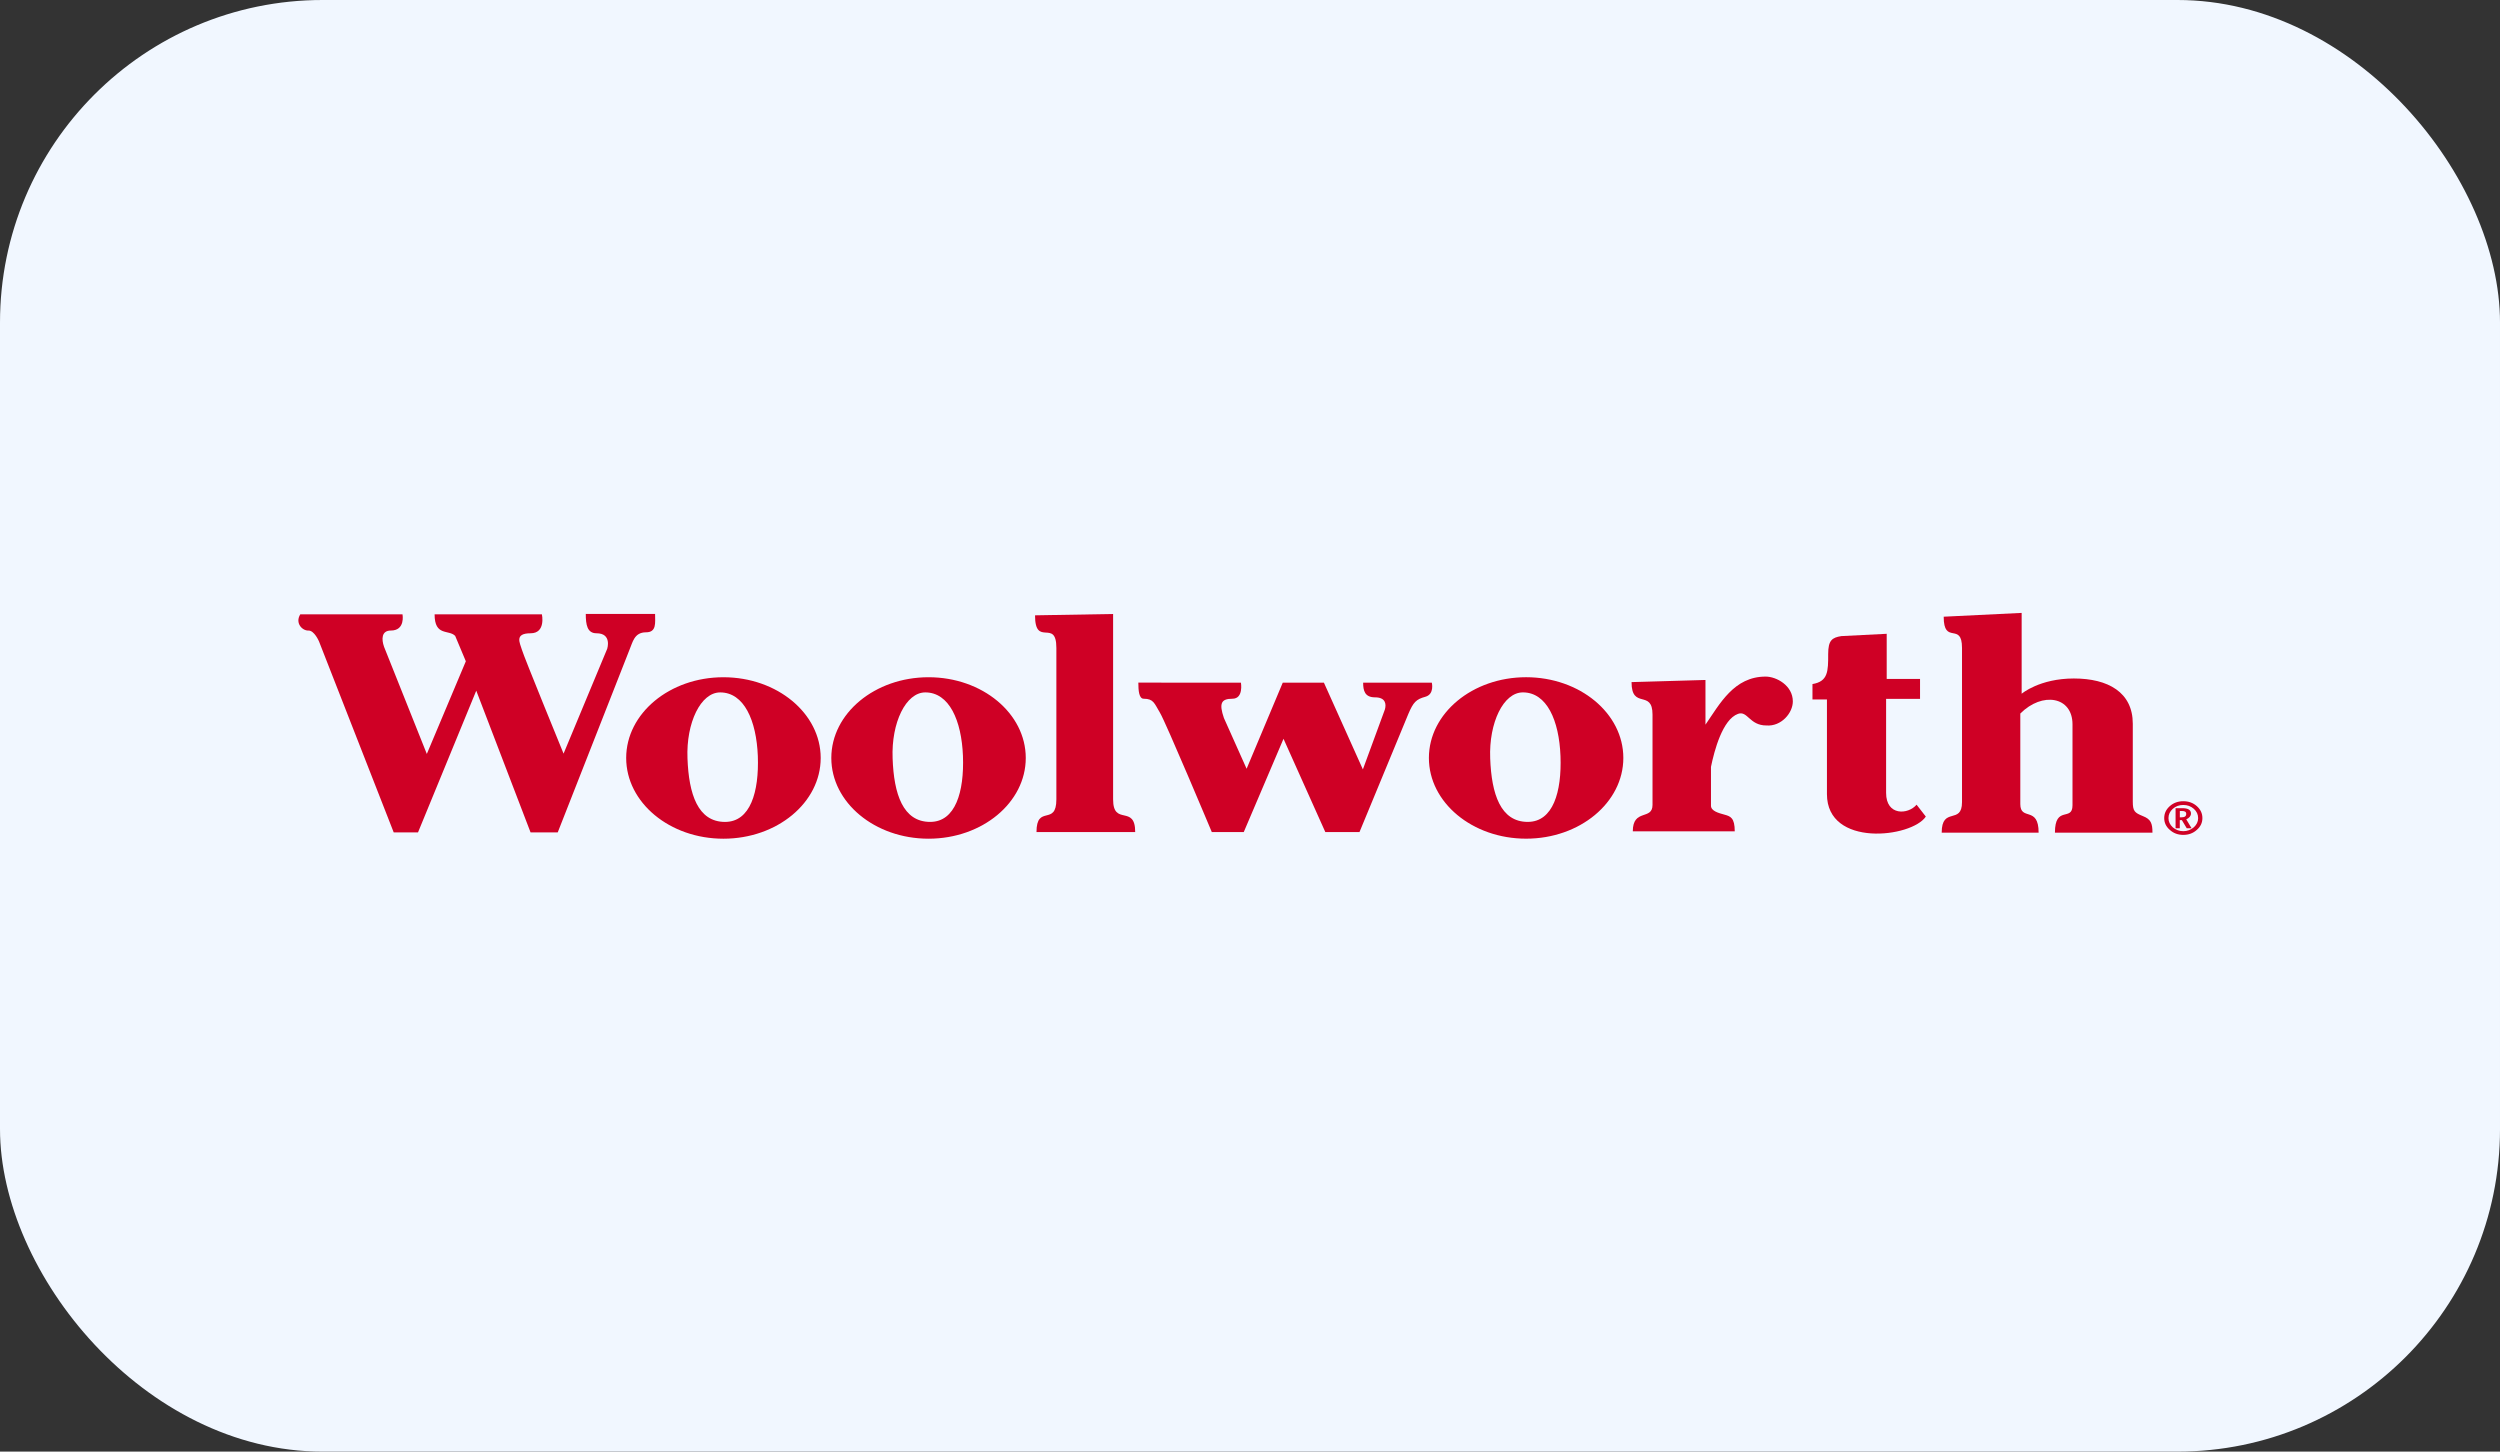 <svg width="310" height="180" viewBox="0 0 310 180" fill="none" xmlns="http://www.w3.org/2000/svg">
<rect x="0" y="0" width="310" height="180" fill="#333333" stroke="none"/>
<g clip-path="url(#clip0_2280_1017)">
<rect width="310" height="180" rx="20" fill="#F1F7FF"/>
<path fill-rule="evenodd" clip-rule="evenodd" d="M177.183 93.985C177.183 88.456 182.582 83.975 189.235 83.975C195.895 83.975 201.294 88.456 201.294 93.985C201.294 99.515 195.895 103.996 189.235 103.996C182.582 103.996 177.183 99.515 177.183 93.985ZM184.784 94.035C184.945 98.469 186.07 101.915 189.44 101.915C192.589 101.915 193.667 98.184 193.5 93.749C193.332 89.315 191.798 85.856 188.837 85.856C186.432 85.856 184.61 89.6 184.784 94.035Z" fill="#CF0025"/>
<path fill-rule="evenodd" clip-rule="evenodd" d="M37.235 76.177H49.911C49.911 76.177 50.293 78.188 48.464 78.188C47.291 78.188 47.291 79.27 47.626 80.213L52.926 93.49L57.763 81.999L56.443 78.852C55.646 78.029 53.89 78.938 53.89 76.177H67.196C67.196 76.177 67.712 78.527 65.789 78.527C63.752 78.527 64.476 79.735 64.71 80.551C64.938 81.375 69.882 93.45 69.882 93.45L75.296 80.445C75.296 80.445 75.905 78.527 73.969 78.527C72.817 78.527 72.636 77.478 72.636 76.124H81.231C81.231 77.232 81.439 78.407 80.099 78.407C78.625 78.407 78.445 79.682 78.063 80.551L69.159 103.215H65.789L59.056 85.643L51.834 103.215H48.819L39.56 79.542C39.56 79.542 38.977 78.155 38.233 78.188C37.503 78.215 36.552 77.285 37.235 76.177Z" fill="#CF0025"/>
<path fill-rule="evenodd" clip-rule="evenodd" d="M77.647 93.989C77.647 88.46 83.047 83.978 89.7 83.978C96.366 83.978 101.766 88.46 101.766 93.989C101.766 99.519 96.366 104 89.7 104C83.047 104 77.647 99.519 77.647 93.989ZM85.248 94.038C85.408 98.472 86.534 101.918 89.904 101.918C93.053 101.918 94.131 98.187 93.971 93.753C93.796 89.318 92.262 85.859 89.301 85.859C86.896 85.859 85.073 89.604 85.248 94.038Z" fill="#CF0025"/>
<path fill-rule="evenodd" clip-rule="evenodd" d="M103.083 93.988C103.083 88.458 108.483 83.977 115.142 83.977C121.795 83.977 127.195 88.458 127.195 93.988C127.195 99.518 121.795 103.999 115.142 103.999C108.483 103.999 103.083 99.518 103.083 93.988ZM110.684 94.036C110.838 98.471 111.97 101.916 115.34 101.916C118.482 101.916 119.568 98.185 119.407 93.751C119.233 89.316 117.698 85.858 114.737 85.858C112.332 85.858 110.51 89.602 110.684 94.036Z" fill="#CF0025"/>
<path fill-rule="evenodd" clip-rule="evenodd" d="M128.344 76.3L138.025 76.134V99.123C138.025 102.502 140.765 99.694 140.765 103.179H128.525C128.525 99.694 130.99 102.502 130.99 99.123V80.349C130.99 76.618 128.344 80.336 128.344 76.3Z" fill="#CF0025"/>
<path fill-rule="evenodd" clip-rule="evenodd" d="M141.153 84.645L153.876 84.652C153.876 84.652 154.224 86.643 152.817 86.643C151.404 86.643 151.149 87.234 151.765 89.033L154.579 95.326L159.061 84.652H164.166L168.997 95.406L171.73 87.964C171.911 87.307 171.824 86.471 170.504 86.471C169.231 86.471 169.03 85.634 169.03 84.652H177.546C177.546 84.652 177.894 86.079 176.748 86.398C175.603 86.71 175.254 87.068 174.631 88.535C174.008 90.016 168.575 103.18 168.575 103.18H164.341L159.155 91.609L154.224 103.18H150.265C150.265 103.18 144.55 89.551 143.833 88.376C143.136 87.214 143.049 86.643 141.817 86.643C141.247 86.643 141.153 85.674 141.153 84.645Z" fill="#CF0025"/>
<path fill-rule="evenodd" clip-rule="evenodd" d="M202.312 84.581L211.478 84.316V89.859C213.253 87.29 215.008 83.897 218.941 83.897C220.274 83.897 222.311 84.999 222.311 86.978C222.311 88.405 220.884 90.104 219.028 89.958C216.931 89.958 216.703 88.093 215.517 88.518C213.588 89.208 212.57 93.098 212.161 95.09V99.909C212.161 100.56 213.099 100.819 213.816 101.011C214.573 101.217 215.109 101.396 215.109 103.089H202.467C202.467 100.235 204.912 101.742 204.912 99.81V88.604C204.912 85.431 202.312 88.04 202.312 84.581Z" fill="#CF0025"/>
<path fill-rule="evenodd" clip-rule="evenodd" d="M224.746 86.73V84.824C226.695 84.492 226.695 83.238 226.695 81.087C226.695 79.401 227.178 79.055 228.33 78.876L233.951 78.591V84.187H238.085V86.656H233.877V98.32C233.877 101.188 236.604 101.029 237.656 99.781L238.801 101.255C237.059 103.877 226.541 105.125 226.541 98.473V86.73H224.746Z" fill="#CF0025"/>
<path fill-rule="evenodd" clip-rule="evenodd" d="M241.018 76.471L250.685 76V86.024C250.685 86.024 252.903 84.132 257.157 84.132C261.411 84.132 264.466 85.852 264.466 89.742V99.381C264.466 100.589 264.681 100.775 265.726 101.2C266.704 101.585 266.905 102.083 266.905 103.251H254.812C254.812 99.799 256.99 101.923 256.99 99.852V89.821C256.99 86.363 253.251 85.739 250.518 88.48V99.699C250.518 101.85 252.789 99.879 252.789 103.251H240.77C240.77 99.952 243.289 102.322 243.289 99.46V80.348C243.289 77.049 241.018 80.049 241.018 76.471Z" fill="#CF0025"/>
<path fill-rule="evenodd" clip-rule="evenodd" d="M270.3 101.346H270.534C270.909 101.346 271.09 101.207 271.09 100.915C271.09 100.669 270.916 100.563 270.554 100.563H270.3V101.346ZM269.771 102.709V100.213H270.595C271.312 100.213 271.68 100.432 271.68 100.87C271.68 101.169 271.486 101.421 271.097 101.6L271.761 102.709H271.158L270.555 101.7H270.293V102.709H269.771ZM270.727 103.067C271.229 103.067 271.658 102.901 272.026 102.59C272.388 102.264 272.569 101.886 272.569 101.448C272.569 100.99 272.388 100.612 272.033 100.293C271.658 99.968 271.236 99.816 270.727 99.816C270.224 99.816 269.796 99.968 269.427 100.293C269.072 100.612 268.891 100.99 268.891 101.448C268.891 101.886 269.072 102.264 269.427 102.59C269.796 102.901 270.224 103.067 270.727 103.067ZM270.727 103.526C270.077 103.526 269.521 103.327 269.059 102.909C268.596 102.511 268.362 102.02 268.362 101.443C268.362 100.859 268.596 100.367 269.059 99.956C269.521 99.551 270.077 99.352 270.727 99.352C271.383 99.352 271.946 99.551 272.402 99.956C272.864 100.367 273.098 100.859 273.098 101.443C273.098 102.02 272.864 102.511 272.402 102.909C271.939 103.327 271.383 103.526 270.727 103.526Z" fill="#CF0025"/>
</g>
<defs>
<clipPath id="clip0_2280_1017">
<rect width="310" height="180" rx="40" fill="white"/>
</clipPath>
</defs>
</svg>

